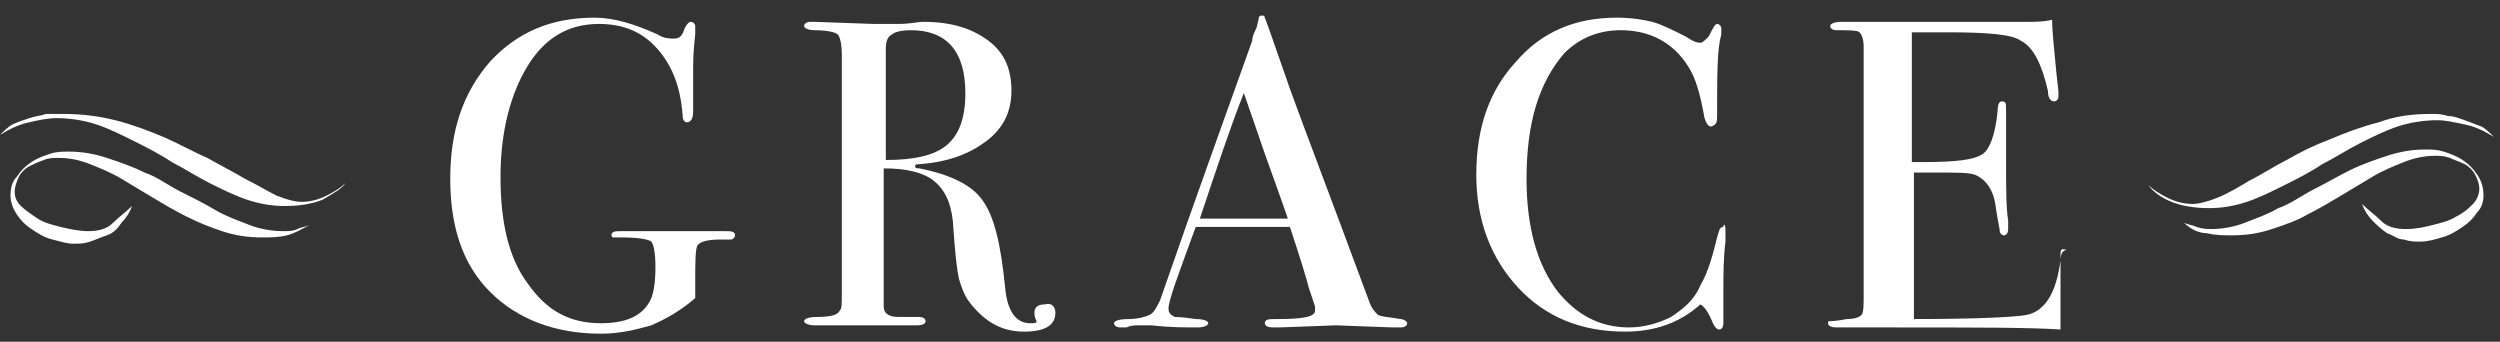 <svg xmlns="http://www.w3.org/2000/svg" width="139" height="19" viewBox="0 0 139 19" fill="none"><rect x="0" y="0" width="139" height="19" fill="#333333" stroke="none"/><path d="M40.867 13.084C40.867 13.201 40.751 13.317 40.635 13.317H40.053C39.354 13.317 38.888 13.434 38.772 13.666C38.655 13.899 38.655 14.597 38.655 15.761V16.576C37.84 17.274 37.025 17.739 36.211 18.088C35.395 18.321 34.464 18.554 33.416 18.554C30.855 18.554 28.759 17.739 27.246 16.227C25.732 14.714 25.034 12.619 25.034 9.942C25.034 7.266 25.732 5.171 27.246 3.426C28.759 1.796 30.622 0.982 33.067 0.982C34.115 0.982 35.279 1.331 36.56 1.913C36.909 2.146 37.258 2.146 37.491 2.146C37.84 2.146 37.957 1.913 38.073 1.564C38.19 1.331 38.306 1.215 38.422 1.215C38.539 1.215 38.655 1.331 38.655 1.447C38.655 1.447 38.655 1.68 38.655 1.913C38.539 2.844 38.539 3.542 38.539 3.891V5.52C38.539 6.102 38.539 6.335 38.539 6.219C38.539 6.568 38.422 6.8 38.19 6.8C38.073 6.8 37.957 6.684 37.957 6.451C37.84 4.822 37.375 3.658 36.56 2.727C35.745 1.796 34.697 1.331 33.3 1.331C31.553 1.331 30.273 2.146 29.341 3.658C28.41 5.171 27.828 7.266 27.828 9.826C27.828 12.386 28.294 14.364 29.341 15.761C30.389 17.274 31.67 17.972 33.416 17.972C34.697 17.972 35.628 17.623 36.094 16.808C36.327 16.459 36.443 15.761 36.443 14.83C36.443 14.015 36.327 13.55 36.211 13.434C36.094 13.317 35.512 13.201 34.581 13.201C34.348 13.201 34.231 13.201 34.115 13.201C33.998 13.201 33.998 13.084 33.998 13.084C33.998 12.852 34.231 12.852 34.581 12.852H35.046C35.279 12.852 36.21 12.852 37.608 12.852H39.703C39.82 12.852 39.936 12.852 40.053 12.852C40.169 12.852 40.285 12.852 40.285 12.852C40.635 12.852 40.867 12.852 40.867 13.084Z" fill="white"></path><path d="M58.68 17.39C58.68 18.088 58.098 18.438 56.934 18.438C55.653 18.438 54.722 17.856 53.907 16.808C53.558 16.343 53.441 15.877 53.325 15.528C53.209 15.063 53.092 14.015 52.976 12.27C52.859 11.223 52.51 10.524 51.928 10.059C51.346 9.593 50.414 9.361 49.134 9.361V17.041C49.134 17.39 49.367 17.623 49.949 17.623C50.065 17.623 50.414 17.623 51.113 17.623C51.346 17.623 51.462 17.739 51.462 17.856C51.462 17.972 51.346 18.088 50.996 18.088H50.647C50.531 18.088 49.832 18.088 48.551 18.088C48.319 18.088 47.853 18.088 47.271 18.088C46.689 18.088 46.339 18.088 46.107 18.088H45.292C44.942 18.088 44.709 17.972 44.709 17.856C44.709 17.739 44.942 17.623 45.408 17.623C46.223 17.623 46.572 17.506 46.689 17.274C46.805 17.157 46.805 16.925 46.805 16.343V3.076C46.805 2.378 46.689 2.029 46.572 1.913C46.456 1.796 45.99 1.68 45.292 1.68C44.942 1.68 44.709 1.564 44.709 1.447C44.709 1.331 44.826 1.215 45.059 1.215C45.059 1.215 45.175 1.215 45.292 1.215L48.551 1.331C48.901 1.331 49.367 1.331 49.949 1.331C50.647 1.331 50.996 1.215 51.346 1.215C52.859 1.215 54.023 1.564 54.955 2.262C55.886 2.96 56.236 3.891 56.236 5.055C56.236 6.219 55.77 7.149 54.838 7.848C53.907 8.546 52.743 9.011 51.113 9.128C50.996 9.128 50.88 9.128 50.88 9.244C50.88 9.361 50.996 9.361 51.113 9.361C52.859 9.71 54.023 10.291 54.606 11.106C55.304 12.037 55.653 13.666 55.886 15.994C56.003 17.274 56.468 17.972 57.283 17.972C57.516 17.972 57.633 17.972 57.633 17.856C57.516 17.623 57.516 17.506 57.516 17.39C57.516 17.041 57.749 16.925 58.098 16.925C58.448 16.808 58.68 17.041 58.68 17.39ZM53.674 5.171C53.674 2.844 52.626 1.68 50.647 1.68C50.065 1.68 49.716 1.796 49.599 1.913C49.367 2.029 49.25 2.262 49.25 2.727V8.895C50.764 8.895 51.928 8.662 52.626 8.08C53.325 7.499 53.674 6.568 53.674 5.171Z" fill="white"></path><path d="M78.24 17.972C78.24 18.088 78.124 18.205 77.891 18.205C77.774 18.205 77.541 18.205 77.425 18.205L74.281 18.088L71.138 18.205C71.022 18.205 70.905 18.205 70.789 18.205C70.439 18.205 70.323 18.088 70.323 17.972C70.323 17.739 70.556 17.739 71.022 17.739C72.419 17.739 73.117 17.623 73.117 17.274C73.117 17.274 73.117 17.157 73.117 17.041L72.884 16.343L72.768 15.994C72.651 15.528 72.302 14.364 71.72 12.619H66.481C65.55 15.179 64.968 16.692 64.968 17.157C64.968 17.39 65.084 17.506 65.317 17.623C65.317 17.623 65.782 17.623 66.481 17.739C66.947 17.739 67.18 17.856 67.18 17.972C67.18 18.088 66.947 18.205 66.597 18.205C65.899 18.205 64.968 18.205 64.036 18.088C63.803 18.088 63.57 18.088 63.337 18.088C63.105 18.088 62.872 18.088 62.639 18.205C62.523 18.205 62.406 18.205 62.29 18.205C62.057 18.205 61.94 18.088 61.94 17.972C61.94 17.856 62.173 17.739 62.755 17.739C63.221 17.739 63.687 17.623 63.92 17.506C64.153 17.39 64.269 17.157 64.502 16.692C66.597 10.641 68.344 5.869 69.624 2.262C69.624 2.029 69.741 1.796 69.857 1.564L69.974 1.098C69.974 0.865 70.09 0.865 70.207 0.865C70.207 0.865 70.323 0.865 70.323 0.982C70.556 1.564 71.022 2.96 71.72 4.938C72.302 6.568 73.816 10.524 76.144 16.808C76.261 17.157 76.493 17.39 76.61 17.506C76.843 17.623 77.192 17.623 77.891 17.739C78.007 17.739 78.24 17.856 78.24 17.972ZM71.604 12.153C71.371 11.455 70.905 10.175 70.323 8.546L69.159 5.171C68.46 6.917 67.645 9.361 66.714 12.153H71.604Z" fill="white"></path><path d="M95.936 12.735C95.936 12.735 95.936 12.968 95.936 13.434C95.82 14.364 95.82 15.296 95.82 16.11C95.82 16.227 95.82 16.459 95.82 16.692C95.82 17.041 95.82 17.39 95.82 17.739V17.972C95.82 18.205 95.704 18.321 95.587 18.321C95.471 18.321 95.354 18.205 95.238 17.972C95.005 17.39 94.772 17.041 94.539 16.925C93.375 17.972 91.978 18.438 90.348 18.438C87.903 18.438 85.924 17.623 84.41 15.994C82.897 14.364 82.082 12.27 82.082 9.71C82.082 7.149 82.78 5.055 84.294 3.426C85.691 1.796 87.554 0.982 89.882 0.982C90.697 0.982 91.396 1.098 91.862 1.215C92.327 1.331 93.026 1.68 93.724 2.029C94.073 2.262 94.306 2.378 94.539 2.378C94.656 2.378 94.772 2.262 95.005 2.029C95.238 1.564 95.354 1.331 95.471 1.331C95.587 1.331 95.704 1.447 95.704 1.564C95.704 1.68 95.704 1.68 95.704 1.913C95.471 2.727 95.471 4.124 95.471 6.335C95.471 6.684 95.471 6.8 95.354 6.917C95.354 6.917 95.238 7.033 95.121 7.033C95.005 7.033 94.888 6.917 94.772 6.568C94.539 5.288 94.306 4.357 93.841 3.658C93.026 2.378 91.745 1.68 90.115 1.68C88.834 1.68 87.787 2.146 86.972 2.96C85.575 4.589 84.876 6.8 84.876 9.942C84.876 12.619 85.458 14.714 86.622 16.227C87.67 17.506 88.951 18.205 90.581 18.205C91.396 18.205 92.211 17.972 92.909 17.623C93.608 17.157 94.19 16.692 94.539 15.877C95.005 15.063 95.238 14.132 95.471 13.201C95.587 12.852 95.587 12.619 95.82 12.619C95.82 12.386 95.936 12.503 95.936 12.735Z" fill="white"></path><path d="M114.564 14.248C114.564 14.364 114.564 14.714 114.564 15.412C114.564 16.11 114.564 16.808 114.564 17.506V18.321C112.934 18.205 109.791 18.205 105.134 18.205C104.552 18.205 103.97 18.205 103.504 18.205C102.922 18.205 102.573 18.205 102.34 18.205H102.107C101.758 18.205 101.641 18.088 101.641 17.972C101.641 17.856 101.641 17.856 101.758 17.856C101.758 17.856 102.107 17.856 102.689 17.739C103.155 17.739 103.387 17.623 103.504 17.506C103.62 17.39 103.62 16.925 103.62 16.343V2.611C103.62 2.145 103.504 1.913 103.387 1.796C103.271 1.68 102.805 1.68 102.107 1.68C101.874 1.68 101.758 1.564 101.758 1.447C101.758 1.331 101.99 1.215 102.34 1.215H106.531C106.647 1.215 107.579 1.215 109.325 1.215C111.072 1.215 112.119 1.215 112.701 1.215C113.167 1.215 113.633 1.215 114.099 1.098C114.099 1.796 114.215 2.727 114.331 4.007L114.448 5.055C114.448 5.171 114.448 5.288 114.448 5.404C114.448 5.52 114.331 5.637 114.215 5.637C113.982 5.637 113.866 5.404 113.866 5.055C113.516 3.542 113.051 2.611 112.352 2.262C111.887 1.913 110.489 1.796 108.277 1.796H106.298V9.011H106.88C108.743 9.011 109.791 8.895 110.257 8.546C110.606 8.313 110.955 7.499 111.072 6.102C111.072 5.753 111.188 5.637 111.304 5.637C111.537 5.637 111.537 5.753 111.537 6.102C111.537 6.451 111.537 6.8 111.537 7.382C111.537 7.964 111.537 8.43 111.537 8.662C111.537 10.408 111.537 11.572 111.654 12.27C111.654 12.386 111.654 12.619 111.654 12.735C111.654 12.968 111.537 13.084 111.421 13.084C111.304 13.084 111.188 12.968 111.188 12.852C111.188 12.735 111.072 12.27 110.955 11.455C110.839 10.524 110.373 9.942 109.791 9.71C109.442 9.593 108.743 9.593 107.462 9.593H106.415V17.739C110.024 17.739 112.119 17.623 112.701 17.506C113.749 17.274 114.331 16.226 114.564 14.481C114.564 14.132 114.681 13.899 114.914 13.899C114.564 13.783 114.564 13.899 114.564 14.248Z" fill="white"></path><path fill-rule="evenodd" clip-rule="evenodd" d="M3.495 6.335C4.543 6.335 5.474 6.451 6.406 6.684C7.337 6.917 8.269 7.266 9.084 7.615C9.899 7.964 10.713 8.43 11.528 8.779C12.344 9.244 13.042 9.593 13.624 9.942C14.323 10.291 14.905 10.641 15.37 10.873C15.953 11.106 16.418 11.223 16.768 11.223C17.233 11.223 17.699 11.106 18.165 10.873C18.63 10.641 18.98 10.408 19.212 10.175C18.98 10.524 18.514 10.757 17.932 11.106C17.35 11.339 16.651 11.455 15.836 11.455C15.138 11.455 14.439 11.339 13.741 11.106C13.042 10.873 12.344 10.524 11.645 10.175C10.946 9.826 10.248 9.361 9.549 9.011C8.851 8.546 8.152 8.197 7.454 7.848C6.755 7.499 6.057 7.149 5.358 6.917C4.659 6.684 3.844 6.568 3.146 6.568C2.68 6.568 2.098 6.684 1.632 6.8C1.05 6.917 0.585 7.149 0.002 7.499C0.235 7.266 0.468 7.033 0.701 6.917C0.934 6.8 1.283 6.684 1.632 6.568C1.982 6.451 2.215 6.451 2.564 6.335C2.913 6.335 3.262 6.335 3.495 6.335ZM0.585 10.873C0.585 11.223 0.701 11.572 0.934 11.921C1.167 12.27 1.4 12.503 1.749 12.735C2.098 12.968 2.447 13.201 2.913 13.317C3.379 13.434 3.728 13.55 4.077 13.55C4.427 13.55 4.659 13.55 5.009 13.434C5.358 13.317 5.591 13.201 5.94 13.084C6.289 12.968 6.522 12.735 6.755 12.386C6.988 12.153 7.221 11.804 7.337 11.455C6.988 11.804 6.639 12.037 6.289 12.386C5.94 12.735 5.474 12.852 4.892 12.852C4.427 12.852 3.844 12.735 3.379 12.619C2.913 12.503 2.447 12.386 2.098 12.153C1.749 11.921 1.4 11.688 1.167 11.455C0.934 11.223 0.817 10.99 0.817 10.641C0.817 10.408 0.934 10.059 1.05 9.826C1.167 9.593 1.4 9.361 1.632 9.244C1.865 9.128 2.098 9.011 2.447 8.895C2.68 8.779 3.029 8.779 3.262 8.779C3.844 8.779 4.427 8.895 5.009 9.128C5.591 9.361 6.173 9.593 6.755 9.942C7.337 10.291 7.919 10.641 8.501 10.99C9.084 11.339 9.666 11.688 10.364 12.037C11.063 12.386 11.645 12.619 12.344 12.852C13.042 13.084 13.741 13.201 14.556 13.201C15.021 13.201 15.487 13.201 15.953 13.084C16.418 12.968 16.768 12.735 17.233 12.503C17 12.619 16.768 12.619 16.535 12.735C16.302 12.852 16.069 12.852 15.72 12.852C15.138 12.852 14.439 12.735 13.857 12.503C13.275 12.27 12.576 12.037 11.994 11.688C11.412 11.339 10.713 10.99 10.015 10.641C9.316 10.291 8.734 9.826 8.036 9.593C7.337 9.244 6.639 9.011 5.94 8.779C5.242 8.546 4.543 8.43 3.844 8.43C3.495 8.43 3.146 8.43 2.797 8.546C2.447 8.662 2.098 8.779 1.749 9.011C1.4 9.244 1.167 9.477 0.934 9.826C0.701 10.059 0.585 10.408 0.585 10.873Z" fill="white"></path><path fill-rule="evenodd" clip-rule="evenodd" d="M135.171 6.335C135.521 6.335 135.754 6.335 136.103 6.451C136.452 6.451 136.685 6.568 137.034 6.684C137.384 6.8 137.616 6.917 137.966 7.033C138.198 7.149 138.431 7.382 138.664 7.615C138.082 7.266 137.616 7.033 137.034 6.917C136.452 6.8 135.986 6.684 135.521 6.684C134.822 6.684 134.007 6.8 133.309 7.033C132.61 7.266 131.912 7.615 131.213 7.964C130.514 8.313 129.816 8.779 129.117 9.128C128.419 9.593 127.72 9.942 127.022 10.291C126.323 10.641 125.625 10.99 124.926 11.223C124.228 11.455 123.529 11.572 122.83 11.572C122.015 11.572 121.317 11.455 120.735 11.223C120.153 10.99 119.687 10.641 119.454 10.291C119.687 10.524 120.036 10.757 120.502 10.99C120.968 11.223 121.433 11.339 121.899 11.339C122.248 11.339 122.714 11.223 123.296 10.99C123.878 10.757 124.46 10.408 125.042 10.059C125.741 9.71 126.44 9.244 127.138 8.895C127.953 8.43 128.652 8.08 129.583 7.731C130.398 7.382 131.329 7.033 132.261 6.8C133.192 6.451 134.124 6.335 135.171 6.335ZM138.082 10.873C138.082 10.408 137.966 10.059 137.733 9.71C137.5 9.361 137.267 9.128 136.918 8.895C136.569 8.662 136.219 8.546 135.87 8.43C135.521 8.313 135.171 8.313 134.822 8.313C134.124 8.313 133.425 8.43 132.727 8.662C132.028 8.895 131.329 9.128 130.631 9.477C129.932 9.826 129.35 10.175 128.652 10.524C127.953 10.873 127.371 11.339 126.672 11.572C126.09 11.921 125.392 12.153 124.81 12.386C124.228 12.619 123.529 12.735 122.947 12.735C122.714 12.735 122.481 12.735 122.132 12.619C121.899 12.503 121.666 12.503 121.433 12.386C121.783 12.735 122.248 12.968 122.714 12.968C123.18 13.084 123.645 13.084 124.111 13.084C124.926 13.084 125.625 12.968 126.323 12.735C127.022 12.503 127.72 12.27 128.302 11.921C129.001 11.572 129.583 11.223 130.165 10.873C130.747 10.524 131.329 10.175 131.912 9.826C132.494 9.477 133.076 9.244 133.658 9.011C134.24 8.779 134.822 8.662 135.404 8.662C135.637 8.662 135.87 8.662 136.219 8.779C136.452 8.895 136.801 9.011 137.034 9.128C137.267 9.244 137.5 9.477 137.616 9.71C137.733 9.942 137.849 10.175 137.849 10.524C137.849 10.757 137.733 11.106 137.5 11.339C137.267 11.572 137.034 11.804 136.569 12.037C136.219 12.27 135.754 12.386 135.288 12.503C134.822 12.619 134.356 12.735 133.774 12.735C133.192 12.735 132.727 12.619 132.377 12.27C132.028 11.921 131.679 11.688 131.329 11.339C131.446 11.688 131.679 12.037 131.912 12.27C132.144 12.503 132.377 12.735 132.727 12.968C133.076 13.084 133.309 13.317 133.658 13.317C134.007 13.434 134.24 13.434 134.589 13.434C134.939 13.434 135.404 13.317 135.754 13.201C136.219 13.084 136.569 12.852 136.918 12.619C137.267 12.386 137.5 12.153 137.733 11.804C137.966 11.572 138.082 11.223 138.082 10.873Z" fill="white"></path></svg>